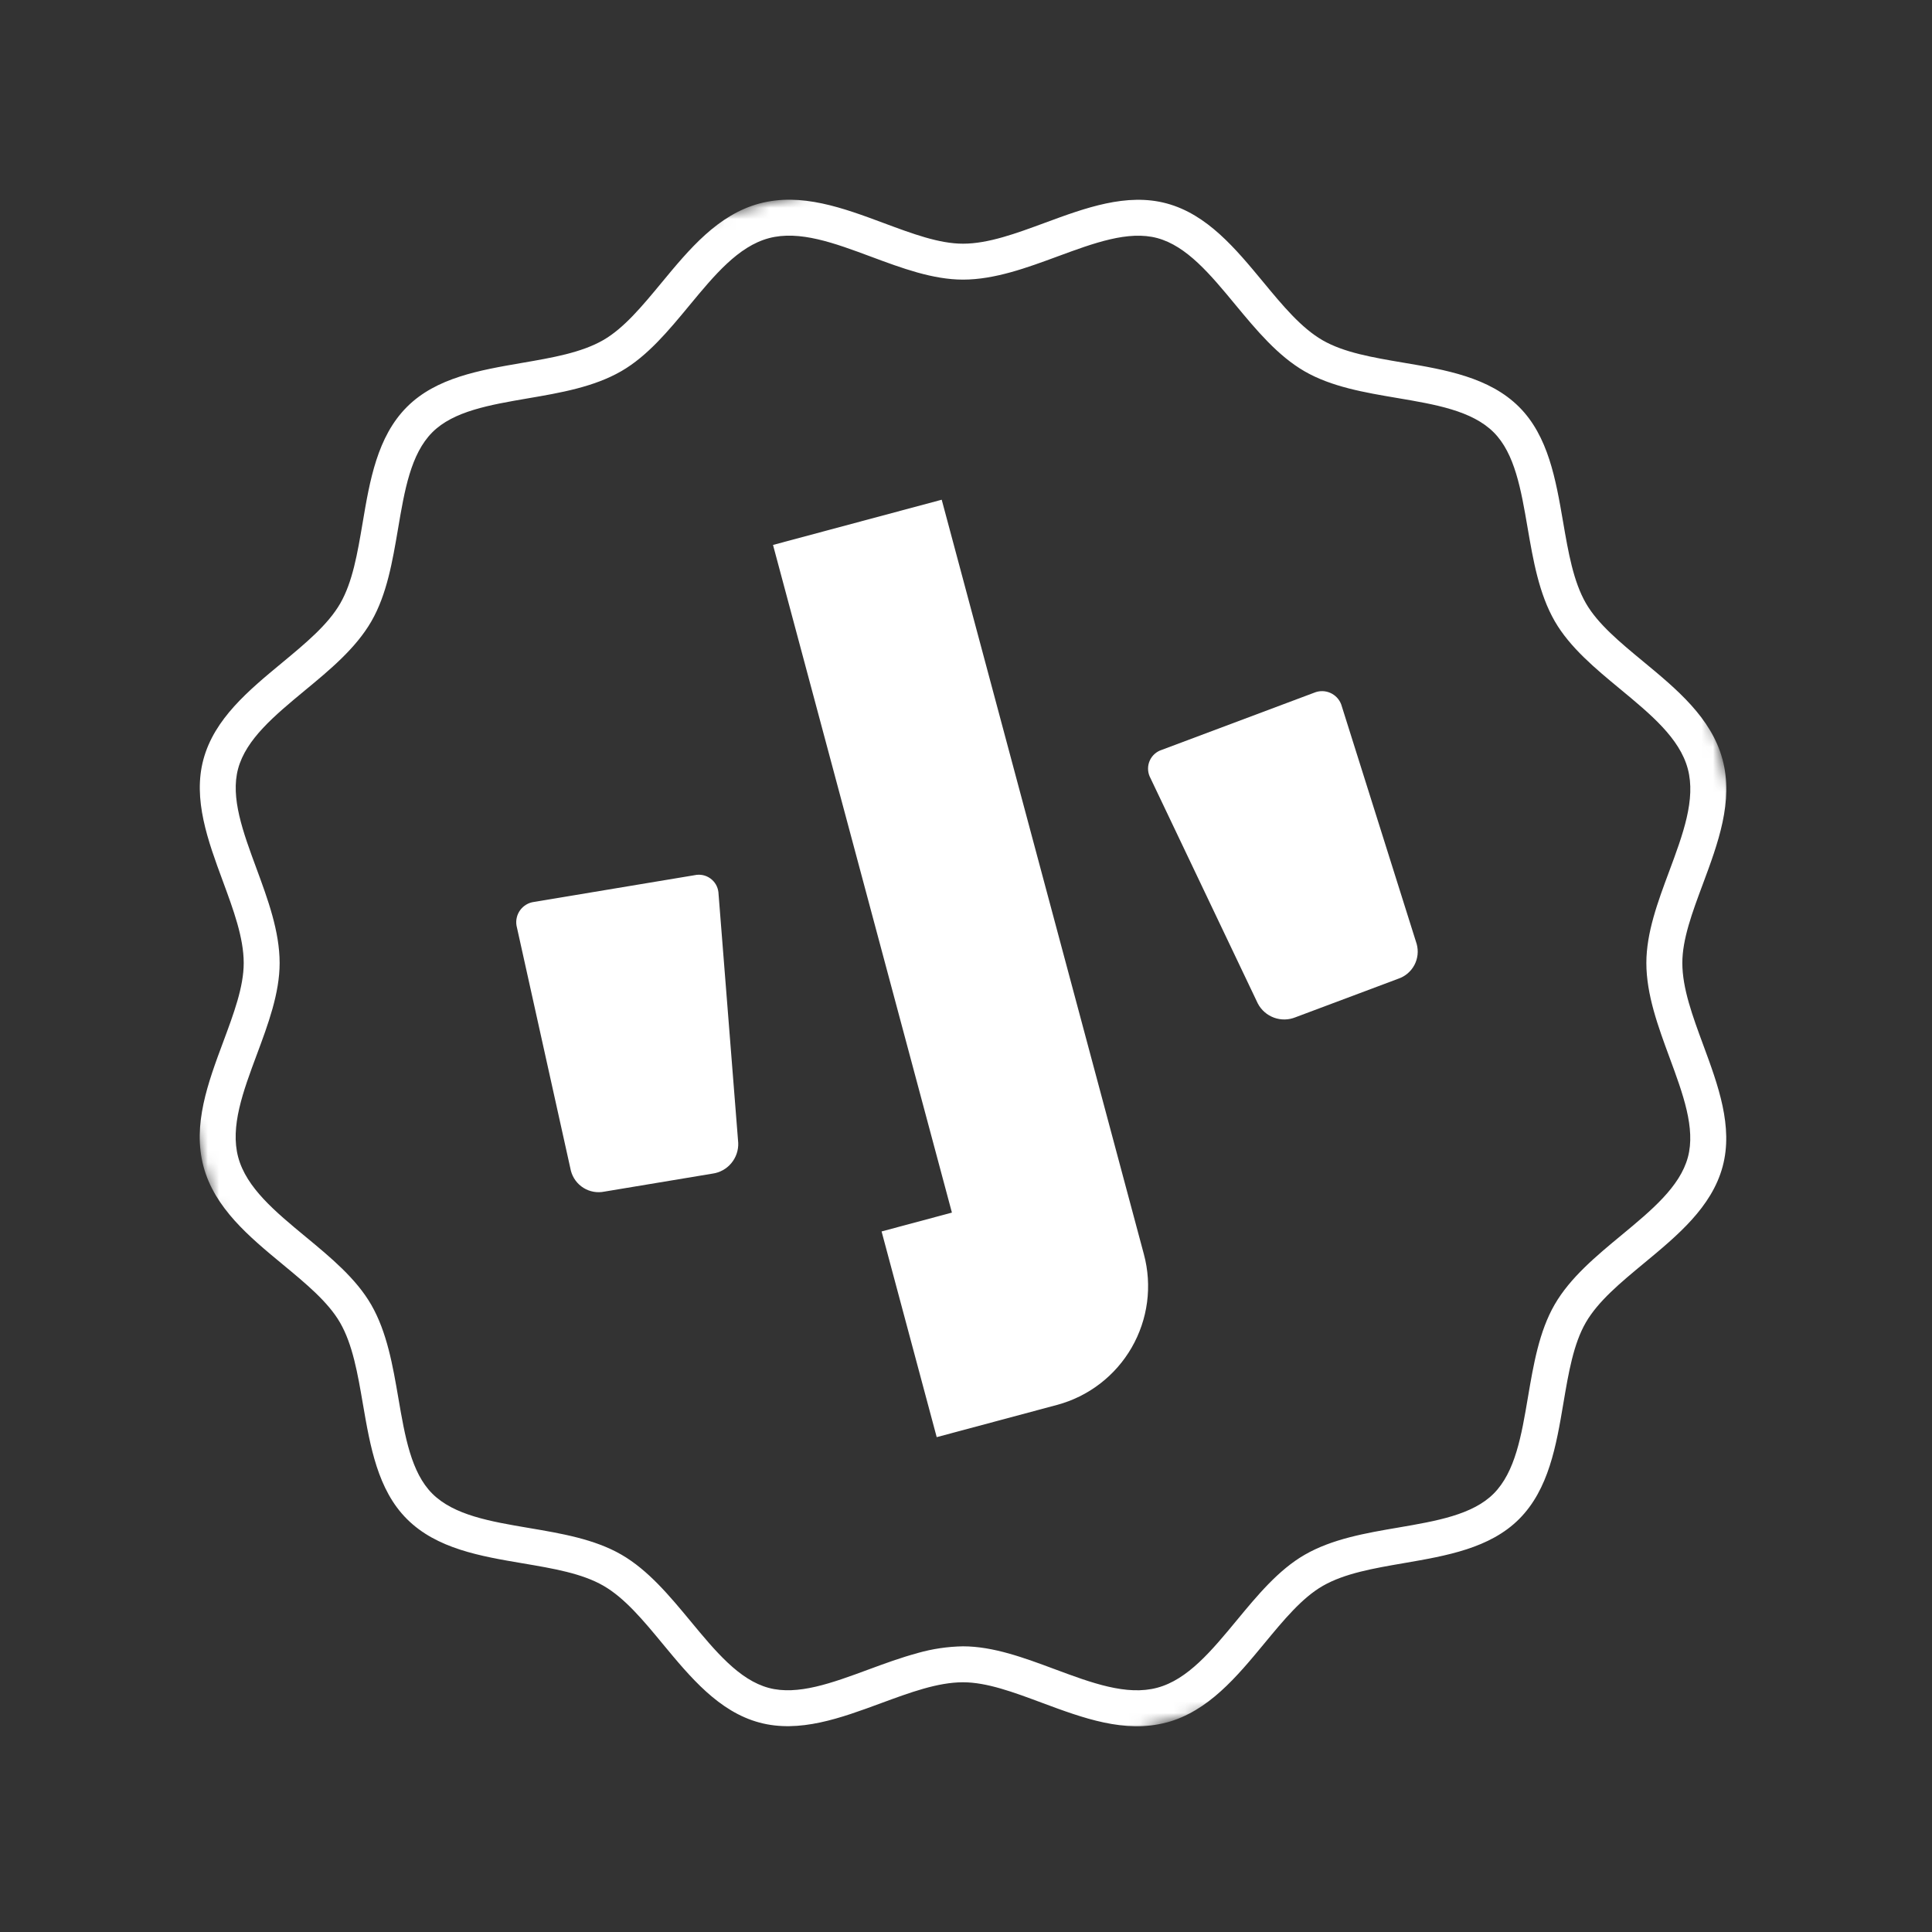 <svg width="172" height="172" viewBox="0 0 172 172" fill="none" xmlns="http://www.w3.org/2000/svg">
<rect x="0" y="0" width="172" height="172" fill="#333333" stroke="none"/>
<path d="M61.855 77.913L47.545 80.295C47.301 80.326 47.066 80.407 46.855 80.532C46.643 80.657 46.459 80.823 46.313 81.022C46.167 81.219 46.063 81.445 46.007 81.684C45.951 81.924 45.944 82.172 45.986 82.414L50.825 104.229C50.99 104.861 51.39 105.406 51.945 105.752C52.5 106.098 53.166 106.217 53.806 106.086L63.432 104.484C64.085 104.394 64.681 104.064 65.104 103.558C65.527 103.053 65.748 102.408 65.722 101.749L63.957 79.422C63.929 79.18 63.851 78.946 63.727 78.736C63.603 78.526 63.437 78.345 63.239 78.203C63.041 78.061 62.816 77.961 62.578 77.911C62.339 77.861 62.093 77.862 61.855 77.912" fill="white"/>
<path d="M116.998 61.67L103.418 66.762C103.186 66.837 102.972 66.96 102.791 67.122C102.609 67.284 102.463 67.483 102.363 67.705C102.262 67.927 102.209 68.167 102.207 68.411C102.204 68.654 102.253 68.896 102.349 69.12L111.981 89.341C112.288 89.925 112.802 90.373 113.422 90.599C114.041 90.825 114.723 90.813 115.334 90.564L124.471 87.138C125.092 86.932 125.609 86.495 125.917 85.918C126.224 85.341 126.298 84.668 126.123 84.038L119.408 62.725C119.324 62.494 119.193 62.283 119.025 62.103C118.856 61.925 118.654 61.781 118.428 61.683C118.203 61.584 117.96 61.532 117.715 61.53C117.469 61.528 117.225 61.575 116.998 61.67Z" fill="white"/>
<path d="M84.746 107.954L78.485 109.632L83.392 127.945L94.098 125.077C95.487 124.705 96.789 124.063 97.93 123.187C99.07 122.312 100.027 121.221 100.746 119.975C101.465 118.73 101.931 117.356 102.119 115.93C102.306 114.505 102.211 113.056 101.838 111.667L83.838 44.489L68.819 48.514L84.746 107.954Z" fill="white"/>
<mask id="mask0_3006_14391" style="mask-type:luminance" maskUnits="userSpaceOnUse" x="0" y="0" width="172" height="172">
<path d="M135.23 -0L0 36.234L36.235 171.464L171.464 135.229L135.23 -0Z" fill="white"/>
</mask>
<g mask="url(#mask0_3006_14391)">
<path d="M103.85 153.346C100.14 154.341 96.387 152.944 92.758 151.593C90.236 150.654 87.854 149.765 85.731 149.768C83.478 149.769 81.021 150.676 78.417 151.636C74.85 152.951 71.164 154.312 67.608 153.354C63.995 152.382 61.468 149.331 59.024 146.379C57.28 144.265 55.624 142.27 53.721 141.173C51.817 140.075 49.265 139.641 46.562 139.183C42.784 138.545 38.877 137.882 36.229 135.236C33.623 132.636 32.958 128.763 32.312 125.018C31.843 122.284 31.399 119.702 30.274 117.749C29.214 115.913 27.254 114.29 25.18 112.576C22.198 110.111 19.111 107.559 18.117 103.85C17.124 100.141 18.52 96.386 19.872 92.757C20.81 90.235 21.7 87.853 21.697 85.73C21.695 83.476 20.788 81.018 19.828 78.416C18.512 74.85 17.151 71.162 18.11 67.608C19.082 63.994 22.134 61.468 25.086 59.025C27.198 57.275 29.194 55.624 30.291 53.721C31.389 51.817 31.823 49.264 32.282 46.56C32.919 42.783 33.583 38.876 36.228 36.228C38.828 33.623 42.703 32.957 46.447 32.312C49.181 31.842 51.763 31.398 53.714 30.273C55.551 29.213 57.174 27.253 58.889 25.179C61.353 22.197 63.904 19.111 67.615 18.117C71.327 17.122 75.078 18.519 78.708 19.871C81.229 20.809 83.612 21.698 85.735 21.695C87.989 21.694 90.446 20.787 93.049 19.827C96.614 18.512 100.301 17.151 103.858 18.109C107.471 19.081 109.998 22.133 112.441 25.084C114.186 27.198 115.841 29.193 117.745 30.291C119.648 31.388 122.2 31.822 124.904 32.281C128.682 32.918 132.589 33.583 135.238 36.227C137.843 38.828 138.508 42.701 139.154 46.446C139.624 49.179 140.068 51.762 141.193 53.714C142.253 55.55 144.212 57.173 146.286 58.887C149.272 61.355 152.358 63.906 153.352 67.616C154.346 71.327 152.949 75.079 151.598 78.709C150.659 81.23 149.77 83.613 149.773 85.735C149.775 87.99 150.681 90.447 151.641 93.049C152.958 96.616 154.318 100.303 153.36 103.858C152.387 107.471 149.335 109.998 146.383 112.441C144.271 114.191 142.275 115.842 141.177 117.745C140.08 119.649 139.645 122.201 139.187 124.906C138.55 128.683 137.886 132.589 135.241 135.238C132.64 137.843 128.767 138.508 125.022 139.154C122.289 139.624 119.707 140.068 117.754 141.193C115.917 142.252 114.294 144.212 112.58 146.287C110.113 149.272 107.562 152.357 103.852 153.352M81.686 147.167C83.002 146.792 84.36 146.591 85.728 146.567C88.428 146.566 91.197 147.597 93.874 148.593C97.178 149.823 100.299 150.985 103.022 150.255C105.745 149.526 107.866 146.959 110.113 144.242C111.933 142.04 113.815 139.763 116.155 138.415C118.604 137.003 121.587 136.488 124.478 135.995C127.882 135.411 131.096 134.859 132.976 132.973C134.901 131.044 135.451 127.802 136.032 124.367C136.521 121.502 137.019 118.541 138.405 116.141C139.79 113.741 142.105 111.825 144.343 109.973C147.027 107.751 149.561 105.653 150.268 103.023C150.961 100.451 149.831 97.391 148.636 94.153C147.622 91.402 146.572 88.558 146.57 85.734C146.568 83.033 147.599 80.266 148.596 77.59C149.825 74.285 150.988 71.165 150.258 68.441C149.528 65.717 146.961 63.596 144.244 61.349C142.043 59.529 139.766 57.647 138.417 55.308C137.006 52.859 136.494 49.873 135.997 46.984C135.413 43.581 134.861 40.367 132.976 38.486C131.046 36.561 127.804 36.011 124.369 35.429C121.505 34.945 118.543 34.443 116.143 33.057C113.743 31.672 111.828 29.357 109.975 27.12C107.756 24.437 105.658 21.905 103.028 21.195C100.456 20.504 97.395 21.633 94.157 22.828C91.407 23.842 88.564 24.89 85.739 24.894C83.038 24.896 80.27 23.865 77.593 22.869C74.288 21.639 71.169 20.476 68.445 21.206C65.721 21.936 63.598 24.502 61.352 27.219C59.532 29.421 57.65 31.697 55.31 33.046C52.861 34.457 49.879 34.973 46.987 35.465C43.584 36.05 40.369 36.603 38.489 38.487C36.564 40.416 36.014 43.659 35.433 47.094C34.944 49.958 34.446 52.919 33.06 55.319C31.675 57.719 29.363 59.636 27.121 61.485C24.438 63.71 21.905 65.808 21.197 68.439C20.504 71.011 21.633 74.071 22.829 77.309C23.843 80.06 24.892 82.904 24.895 85.728C24.896 88.429 23.866 91.196 22.869 93.873C21.638 97.177 20.477 100.298 21.206 103.022C21.936 105.746 24.503 107.867 27.22 110.114C29.422 111.934 31.698 113.815 33.047 116.154C34.458 118.604 34.97 121.589 35.467 124.478C36.051 127.881 36.603 131.096 38.488 132.976C40.418 134.9 43.66 135.451 47.095 136.033C49.959 136.518 52.921 137.019 55.321 138.405C57.721 139.791 59.636 142.105 61.488 144.342C63.709 147.026 65.808 149.561 68.439 150.268C71.011 150.96 74.072 149.831 77.309 148.636C78.747 148.106 80.212 147.565 81.686 147.171" fill="white"/>
</g>
</svg>

